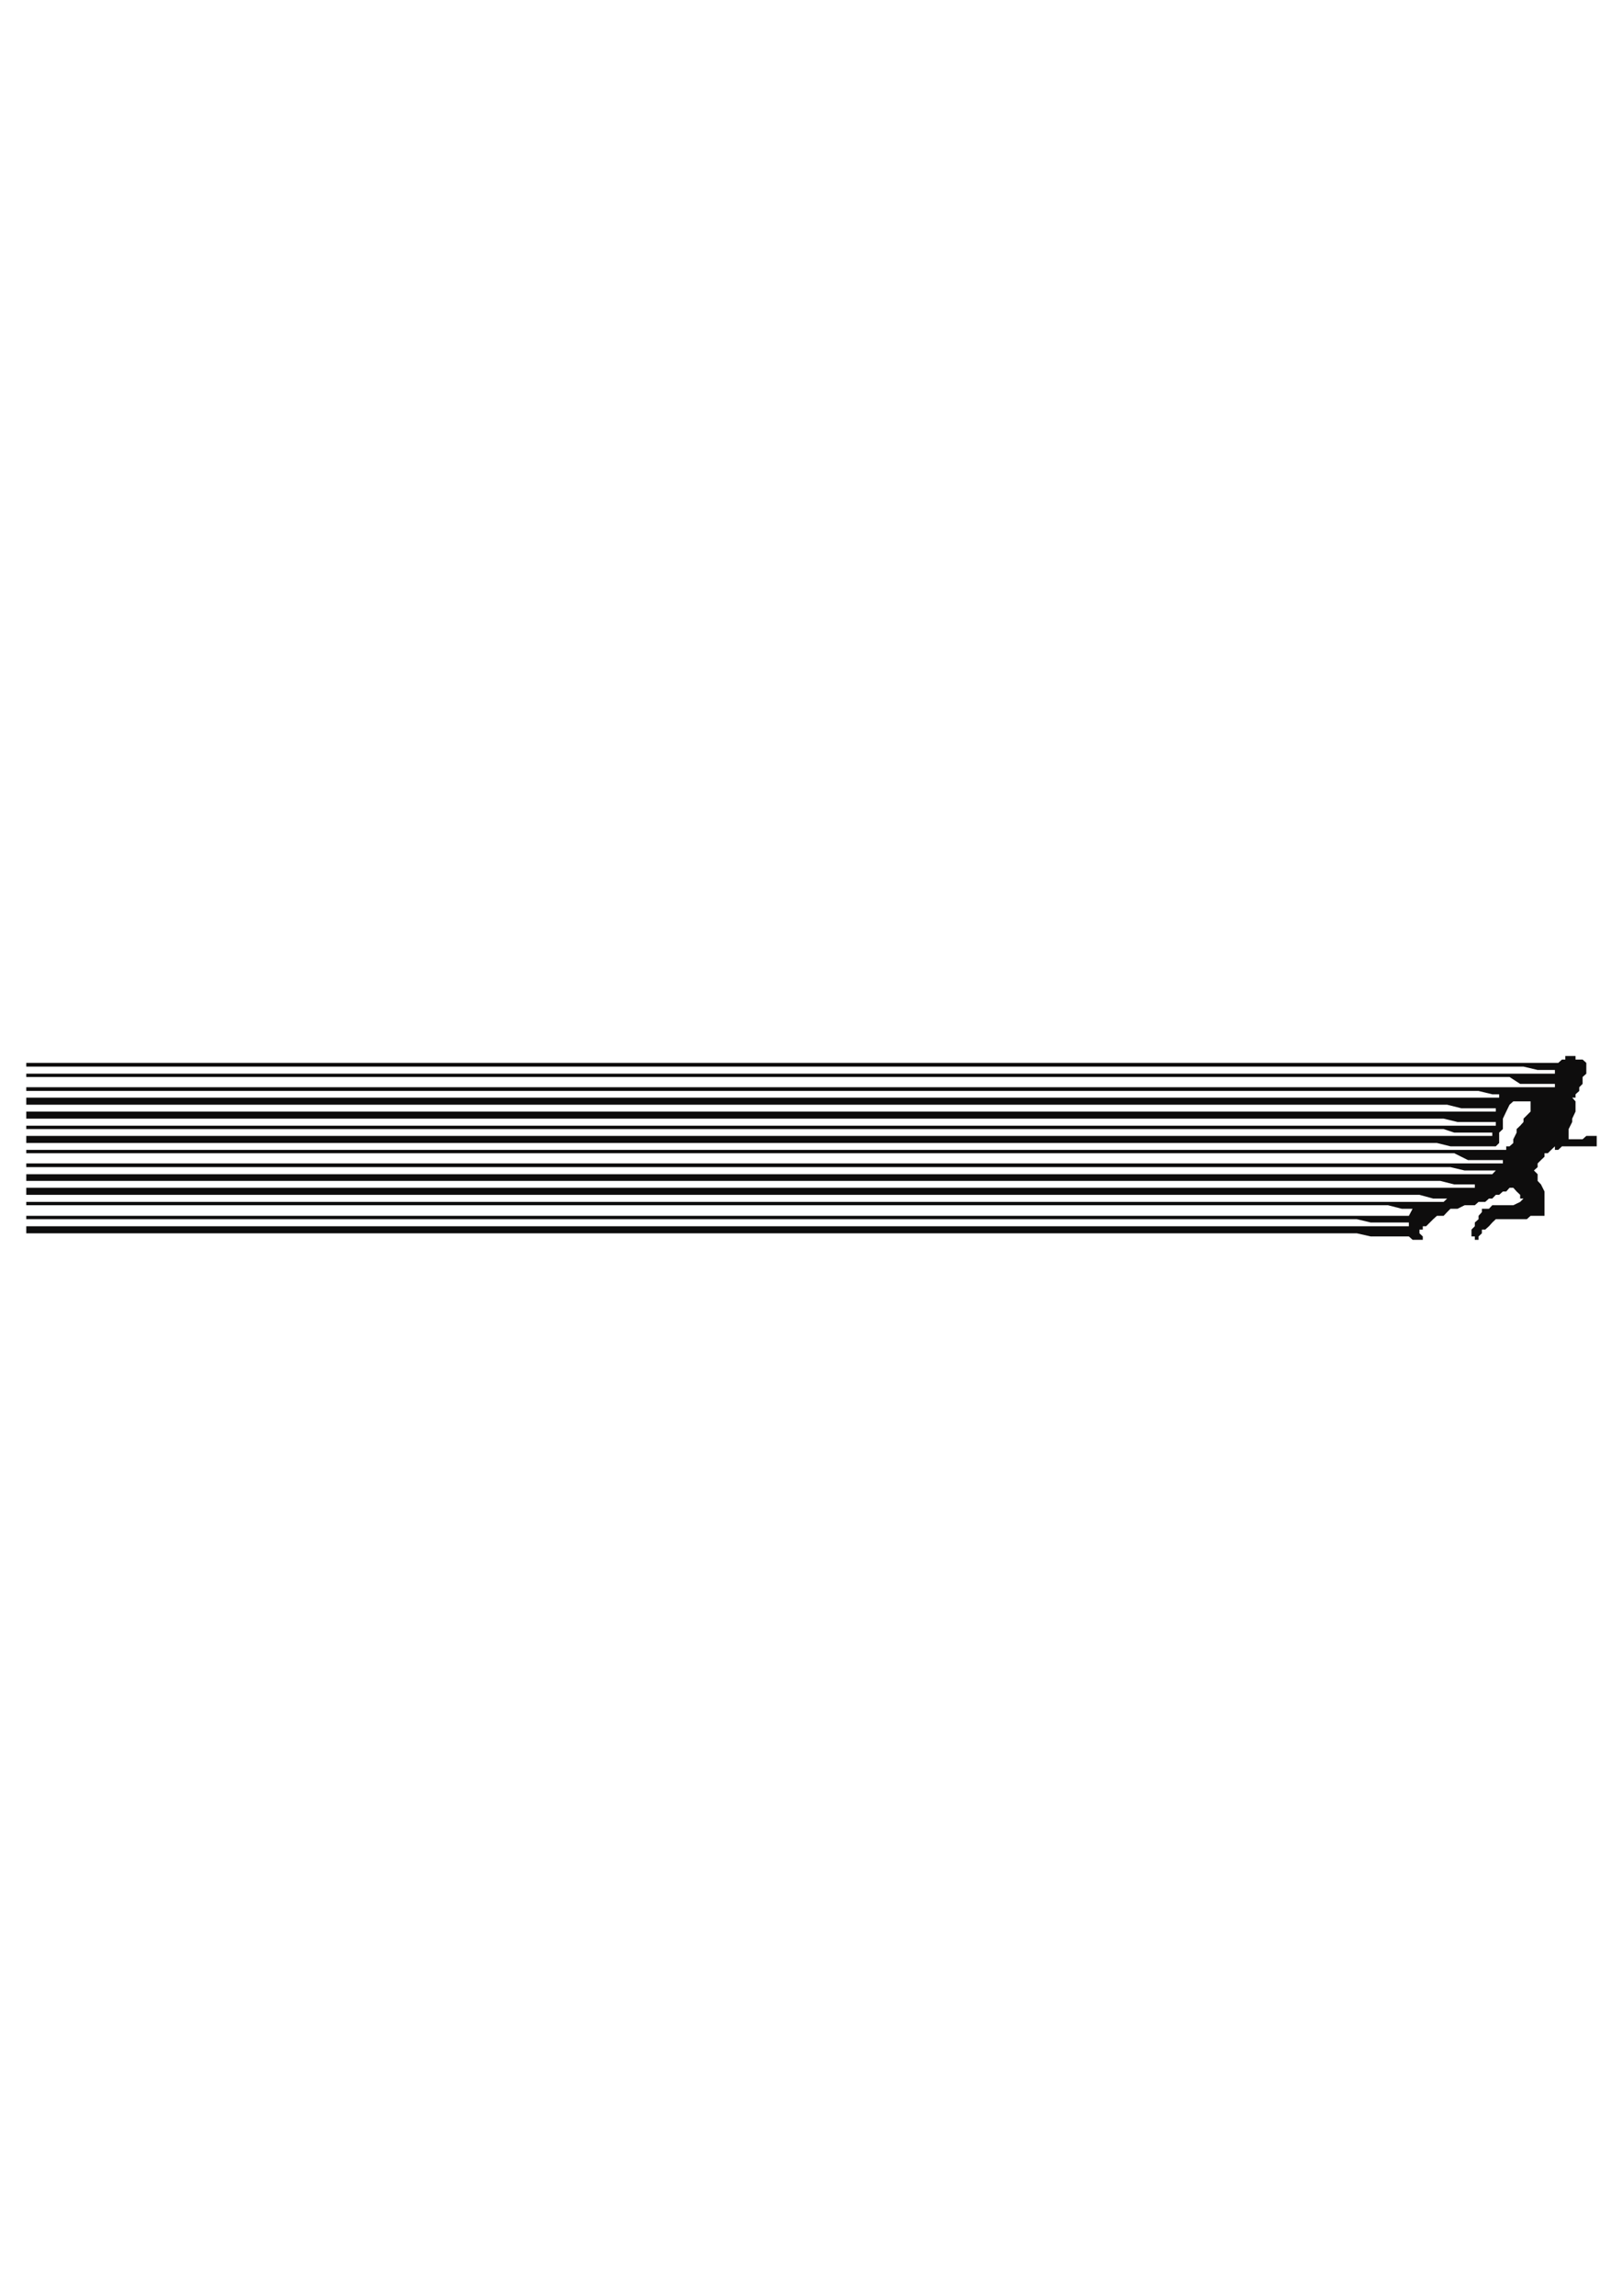 <?xml version="1.0" encoding="utf-8"?>
<!-- Created by UniConvertor 2.0rc4 (https://sk1project.net/) -->
<svg xmlns="http://www.w3.org/2000/svg" height="841.89pt" viewBox="0 0 595.276 841.89" width="595.276pt" version="1.1" xmlns:xlink="http://www.w3.org/1999/xlink" id="16bc0c6e-f60a-11ea-9032-dcc15c148e23">

<g>
	<path style="fill:#0e0d0d;" d="M 518.102,443.265 L 516.734,445.857 9.638,445.857 9.638,447.081 497.654,447.081 502.766,448.305 516.734,448.305 516.734,448.305 516.734,449.673 516.734,449.673 516.734,449.673 9.638,449.673 9.638,452.265 497.654,452.265 502.766,453.417 516.734,453.417 516.734,453.417 516.734,453.417 516.734,453.417 516.734,453.417 518.102,454.641 518.102,454.641 519.326,454.641 519.326,454.641 520.622,454.641 520.622,454.641 521.846,454.641 521.846,454.641 521.846,453.417 521.846,453.417 520.622,452.265 520.622,450.897 521.846,450.897 521.846,449.673 523.07,449.673 524.438,448.305 525.662,447.081 527.03,445.857 529.478,445.857 530.774,444.489 531.998,443.265 534.59,443.265 537.182,441.969 538.406,441.969 539.702,441.969 540.926,441.969 542.294,440.745 542.294,440.745 543.518,440.745 544.742,440.745 544.742,440.745 544.742,440.745 546.11,439.521 546.11,439.521 547.334,439.521 547.334,439.521 548.63,438.153 549.854,438.153 549.854,438.153 551.222,436.929 552.446,436.929 552.446,436.929 553.67,435.561 555.038,435.561 555.038,435.561 556.262,436.929 556.262,436.929 557.558,438.153 557.558,438.153 557.558,439.521 558.782,439.521 558.782,439.521 557.558,440.745 555.038,441.969 553.67,441.969 551.222,441.969 549.854,441.969 547.334,441.969 546.11,443.265 543.518,443.265 543.518,444.489 542.294,445.857 542.294,447.081 540.926,448.305 540.926,449.673 539.702,450.897 539.702,450.897 539.702,453.417 540.926,453.417 540.926,453.417 540.926,454.641 542.294,454.641 542.294,453.417 543.518,452.265 543.518,450.897 544.742,450.897 546.11,449.673 547.334,448.305 547.334,448.305 548.63,447.081 549.854,447.081 551.222,447.081 552.446,447.081 552.446,447.081 553.67,447.081 555.038,447.081 556.262,447.081 557.558,447.081 557.558,447.081 558.782,447.081 560.006,447.081 561.374,445.857 562.598,445.857 563.966,445.857 565.19,445.857 566.486,445.857 566.486,443.265 566.486,440.745 566.486,438.153 566.486,436.929 565.19,434.337 563.966,433.041 563.966,430.593 562.598,429.225 563.966,428.001 563.966,426.633 565.19,425.409 566.486,424.185 566.486,422.889 567.71,422.889 568.934,421.665 570.302,420.369 570.302,420.369 570.302,421.665 570.302,421.665 571.526,421.665 572.894,420.369 574.118,420.369 575.342,420.369 577.862,420.369 579.23,420.369 580.454,420.369 581.822,420.369 583.046,420.369 584.27,420.369 585.638,420.369 585.638,419.145 585.638,417.777 585.638,416.553 584.27,416.553 583.046,416.553 583.046,416.553 581.822,416.553 580.454,417.777 580.454,417.777 579.23,417.777 577.862,417.777 576.638,417.777 576.638,417.777 575.342,417.777 575.342,415.329 575.342,414.033 576.638,411.441 576.638,410.217 577.862,407.625 577.862,405.105 577.862,403.881 576.638,402.513 577.862,402.513 577.862,402.513 577.862,401.289 577.862,401.289 579.23,400.065 579.23,398.697 579.23,398.697 580.454,397.473 580.454,396.177 580.454,394.953 581.822,393.729 581.822,392.361 581.822,391.137 581.822,391.137 581.822,389.769 580.454,388.545 580.454,388.545 579.23,388.545 579.23,388.545 577.862,388.545 577.862,387.249 576.638,387.249 576.638,387.249 575.342,387.249 574.118,387.249 574.118,388.545 572.894,388.545 571.526,389.769 9.638,389.769 9.638,391.137 558.782,391.137 563.966,392.361 570.302,392.361 570.302,392.361 570.302,393.729 570.302,393.729 570.302,393.729 9.638,393.729 9.638,394.953 553.67,394.953 557.558,397.473 570.302,397.473 570.302,397.473 570.302,397.473 570.302,398.697 570.302,398.697 568.934,398.697 567.71,398.697 566.486,398.697 565.19,398.697 565.19,398.697 563.966,398.697 562.598,398.697 561.374,398.697 561.374,398.697 9.638,398.697 9.638,400.065 542.294,400.065 547.334,401.289 549.854,401.289 549.854,401.289 549.854,402.513 549.854,402.513 549.854,402.513 9.638,402.513 9.638,405.105 530.774,405.105 535.958,406.401 549.854,406.401 548.63,406.401 548.63,407.625 548.63,407.625 548.63,407.625 9.638,407.625 9.638,410.217 529.478,410.217 534.59,411.441 548.63,411.441 548.63,411.441 548.63,411.441 548.63,411.441 548.63,412.809 9.638,412.809 9.638,414.033 529.478,414.033 533.366,415.329 547.334,415.329 547.334,415.329 547.334,416.553 546.11,416.553 546.11,416.553 9.638,416.553 9.638,419.145 527.03,419.145 531.998,420.369 546.11,420.369 547.334,420.369 547.334,420.369 547.334,420.369 548.63,420.369 548.63,420.369 549.854,419.145 549.854,417.777 549.854,416.553 549.854,415.329 549.854,415.329 551.222,414.033 551.222,412.809 551.222,410.217 552.446,407.625 553.67,405.105 555.038,403.881 556.262,403.881 556.262,403.881 557.558,403.881 557.558,403.881 558.782,403.881 560.006,403.881 560.006,403.881 561.374,403.881 561.374,405.105 561.374,406.401 561.374,407.625 560.006,408.993 558.782,410.217 558.782,411.441 557.558,412.809 556.262,414.033 556.262,415.329 555.038,417.777 555.038,419.145 553.67,420.369 553.67,420.369 552.446,420.369 552.446,421.665 552.446,421.665 9.638,421.665 9.638,422.889 533.366,422.889 538.406,425.409 551.222,425.409 551.222,425.409 551.222,425.409 551.222,426.633 551.222,426.633 9.638,426.633 9.638,428.001 531.998,428.001 537.182,429.225 548.63,429.225 547.334,430.593 547.334,430.593 547.334,430.593 546.11,430.593 9.638,430.593 9.638,433.041 528.254,433.041 533.366,434.337 542.294,434.337 540.926,434.337 540.926,435.561 539.702,435.561 539.702,435.561 9.638,435.561 9.638,438.153 520.622,438.153 525.662,439.521 531.998,439.521 530.774,439.521 530.774,439.521 530.774,439.521 530.774,439.521 529.478,440.745 529.478,440.745 529.478,440.745 528.254,440.745 9.638,440.745 9.638,441.969 509.102,441.969 514.142,443.265 518.102,443.265 Z" />
</g>
<g>
</g>
<g>
</g>
<g>
</g>
</svg>